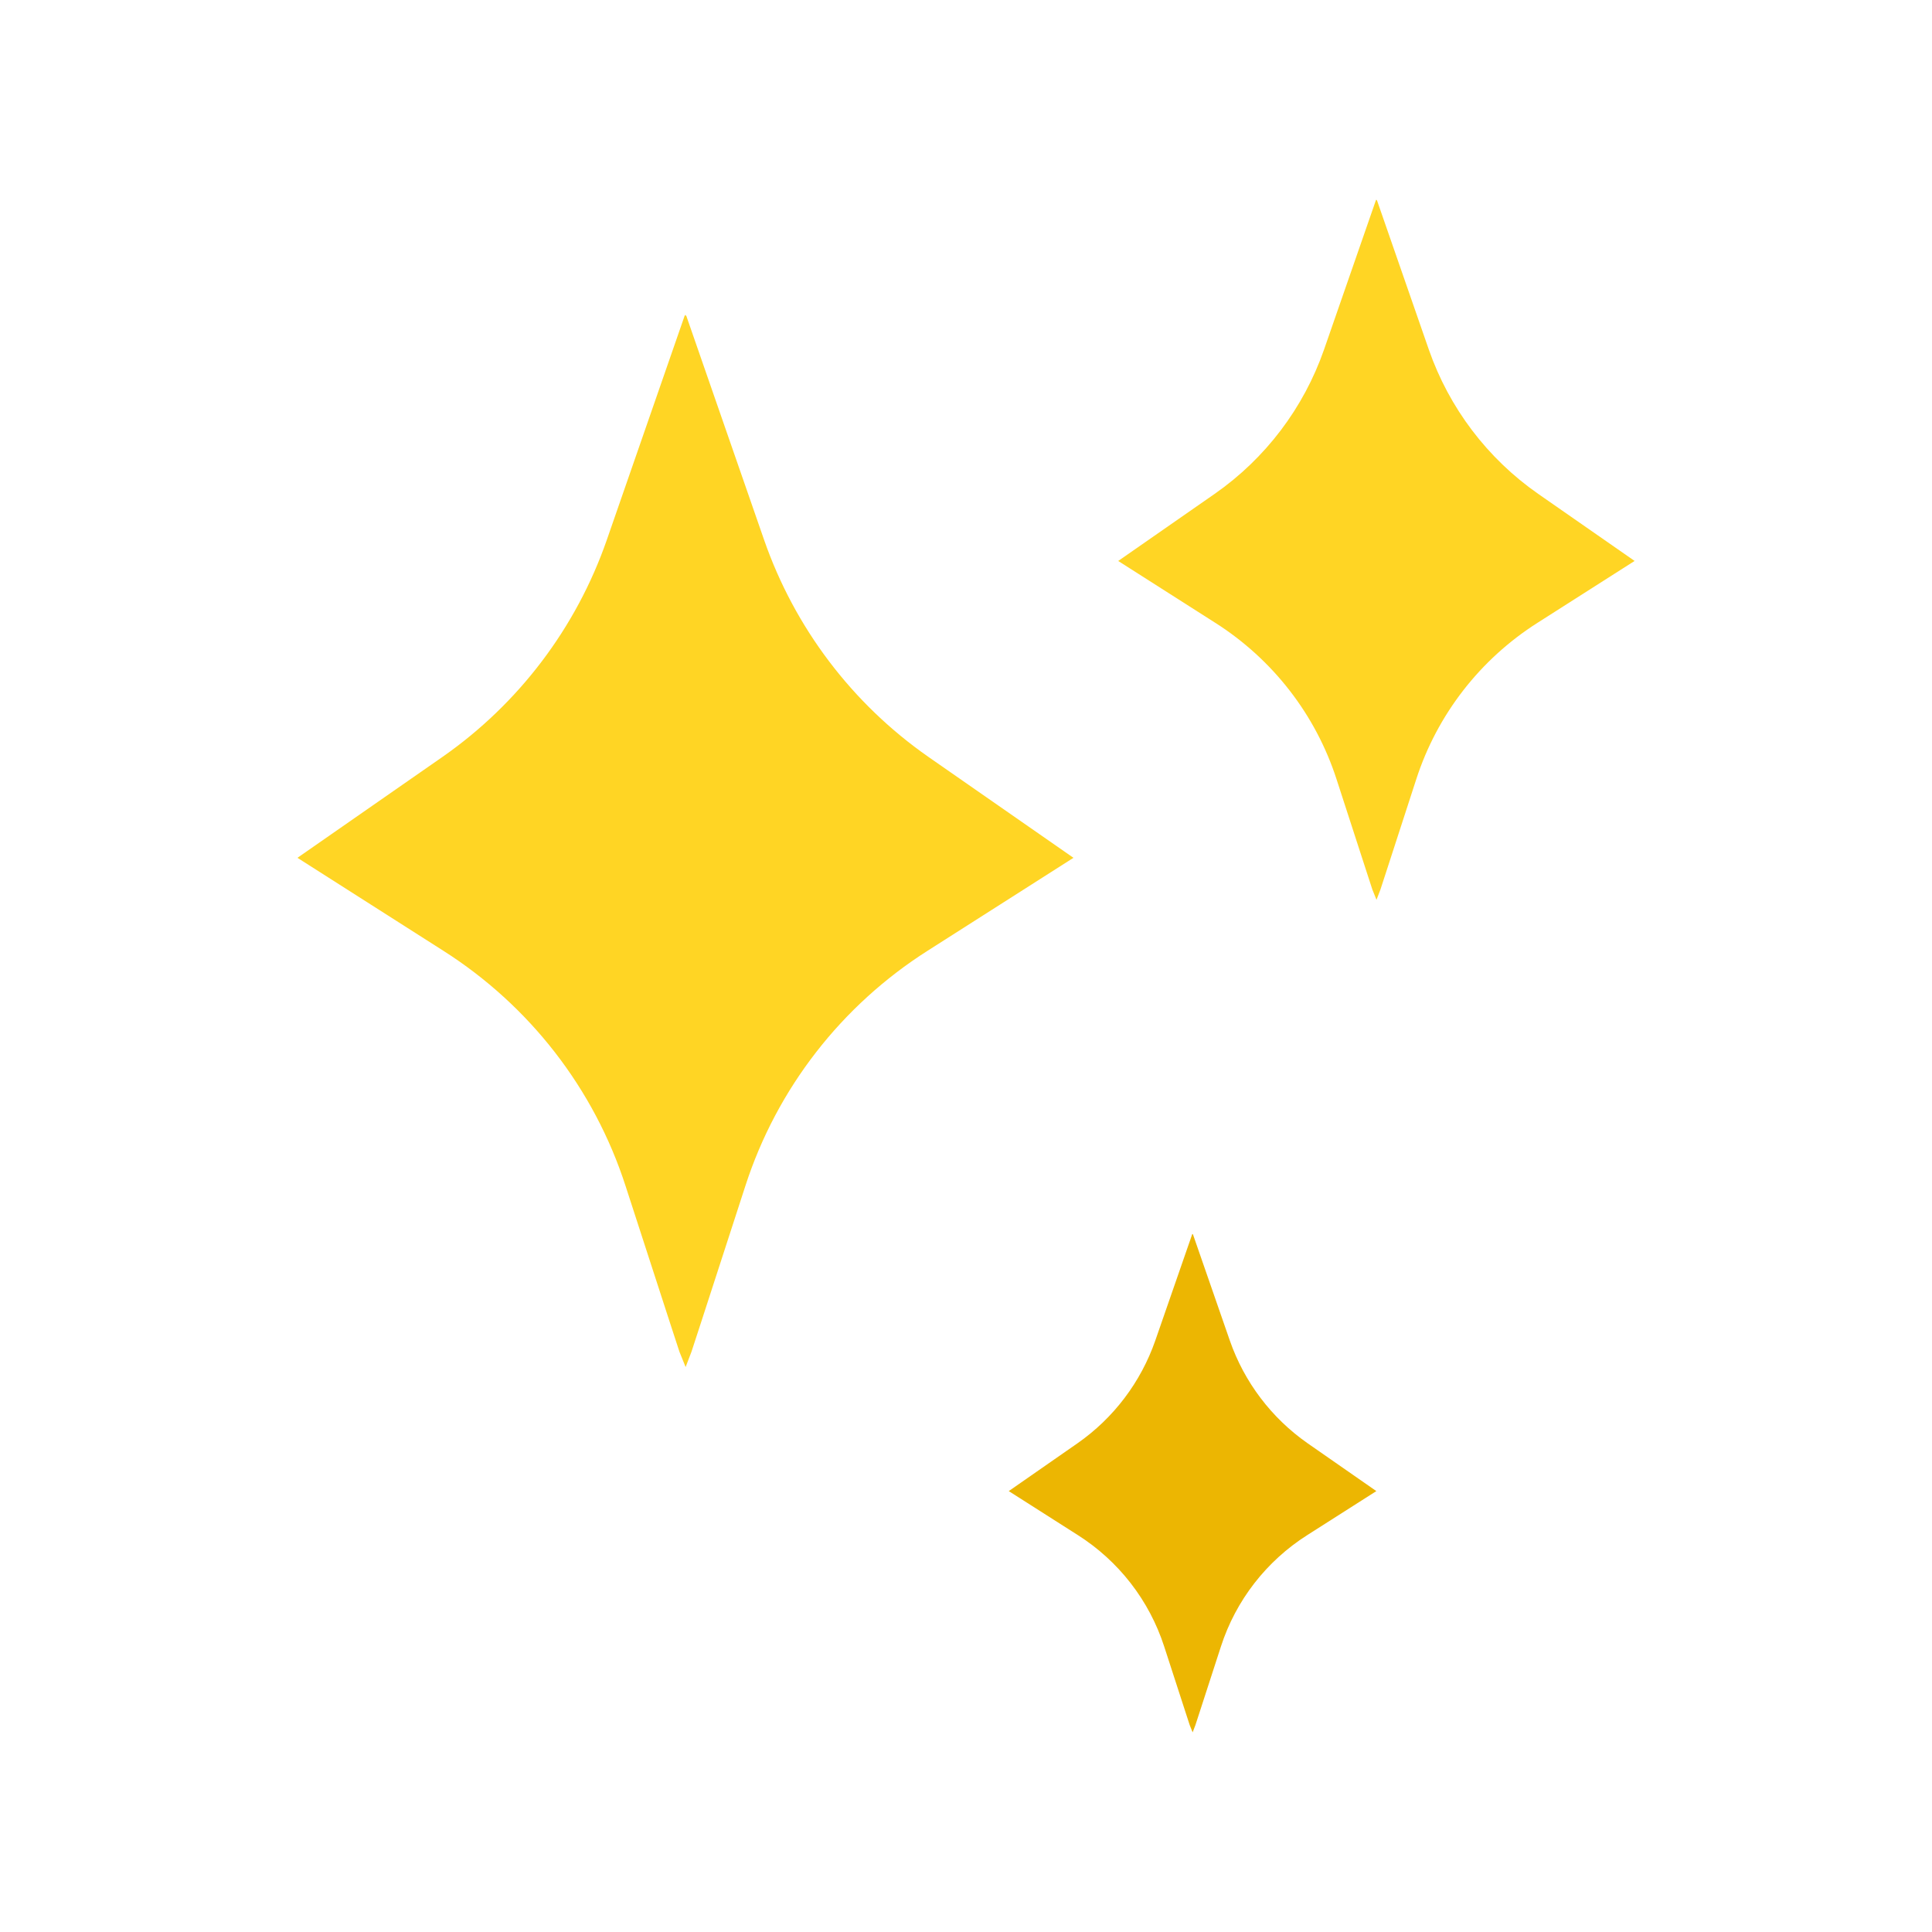 <?xml version="1.0" encoding="UTF-8"?>
<svg id="Laag_1" xmlns="http://www.w3.org/2000/svg" version="1.1" viewBox="0 0 642 642">
  <!-- Generator: Adobe Illustrator 29.2.0, SVG Export Plug-In . SVG Version: 2.1.0 Build 108)  -->
  <defs>
    <style>
      .st0 {
        fill: #ecb602;
      }

      .st1 {
        fill: #ffd524;
      }
    </style>
  </defs>
  <path class="st1" d="M356.71,285.05l-48.42,30.85c-28.69,18.23-50.15,45.84-60.61,78.19l-14.67,45.19-3.24,9.92-1.94,5.07-2.05-5.07-3.24-9.92-14.67-45.19c-10.46-32.36-31.92-59.96-60.61-78.19l-48.42-30.85,48.21-33.54c25.35-17.69,44.43-42.92,54.57-72.04l25.99-74.85.22.43.11-.43,25.99,74.85c10.14,29.12,29.23,54.36,54.57,72.04l48.21,33.54Z"/>
  <path class="st1" d="M543.16,186.41l-32.22,20.53c-19.09,12.13-33.37,30.5-40.33,52.03l-9.76,30.07-2.15,6.6-1.29,3.37-1.36-3.37-2.15-6.6-9.76-30.07c-6.96-21.53-21.24-39.9-40.34-52.03l-32.22-20.53,32.08-22.32c16.87-11.77,29.57-28.56,36.32-47.94l17.3-49.81.14.29.07-.29,17.3,49.81c6.75,19.38,19.45,36.17,36.32,47.94l32.08,22.32Z"/>
  <path class="st0" d="M457.36,495.49l-22.94,14.61c-13.59,8.63-23.76,21.71-28.71,37.04l-6.95,21.41-1.53,4.7-.92,2.4-.97-2.4-1.53-4.7-6.95-21.41c-4.96-15.33-15.12-28.41-28.71-37.04l-22.94-14.61,22.84-15.89c12.01-8.38,21.05-20.34,25.85-34.13l12.31-35.46.1.2.05-.2,12.31,35.46c4.8,13.8,13.85,25.75,25.85,34.13l22.84,15.89Z"/>
</svg>